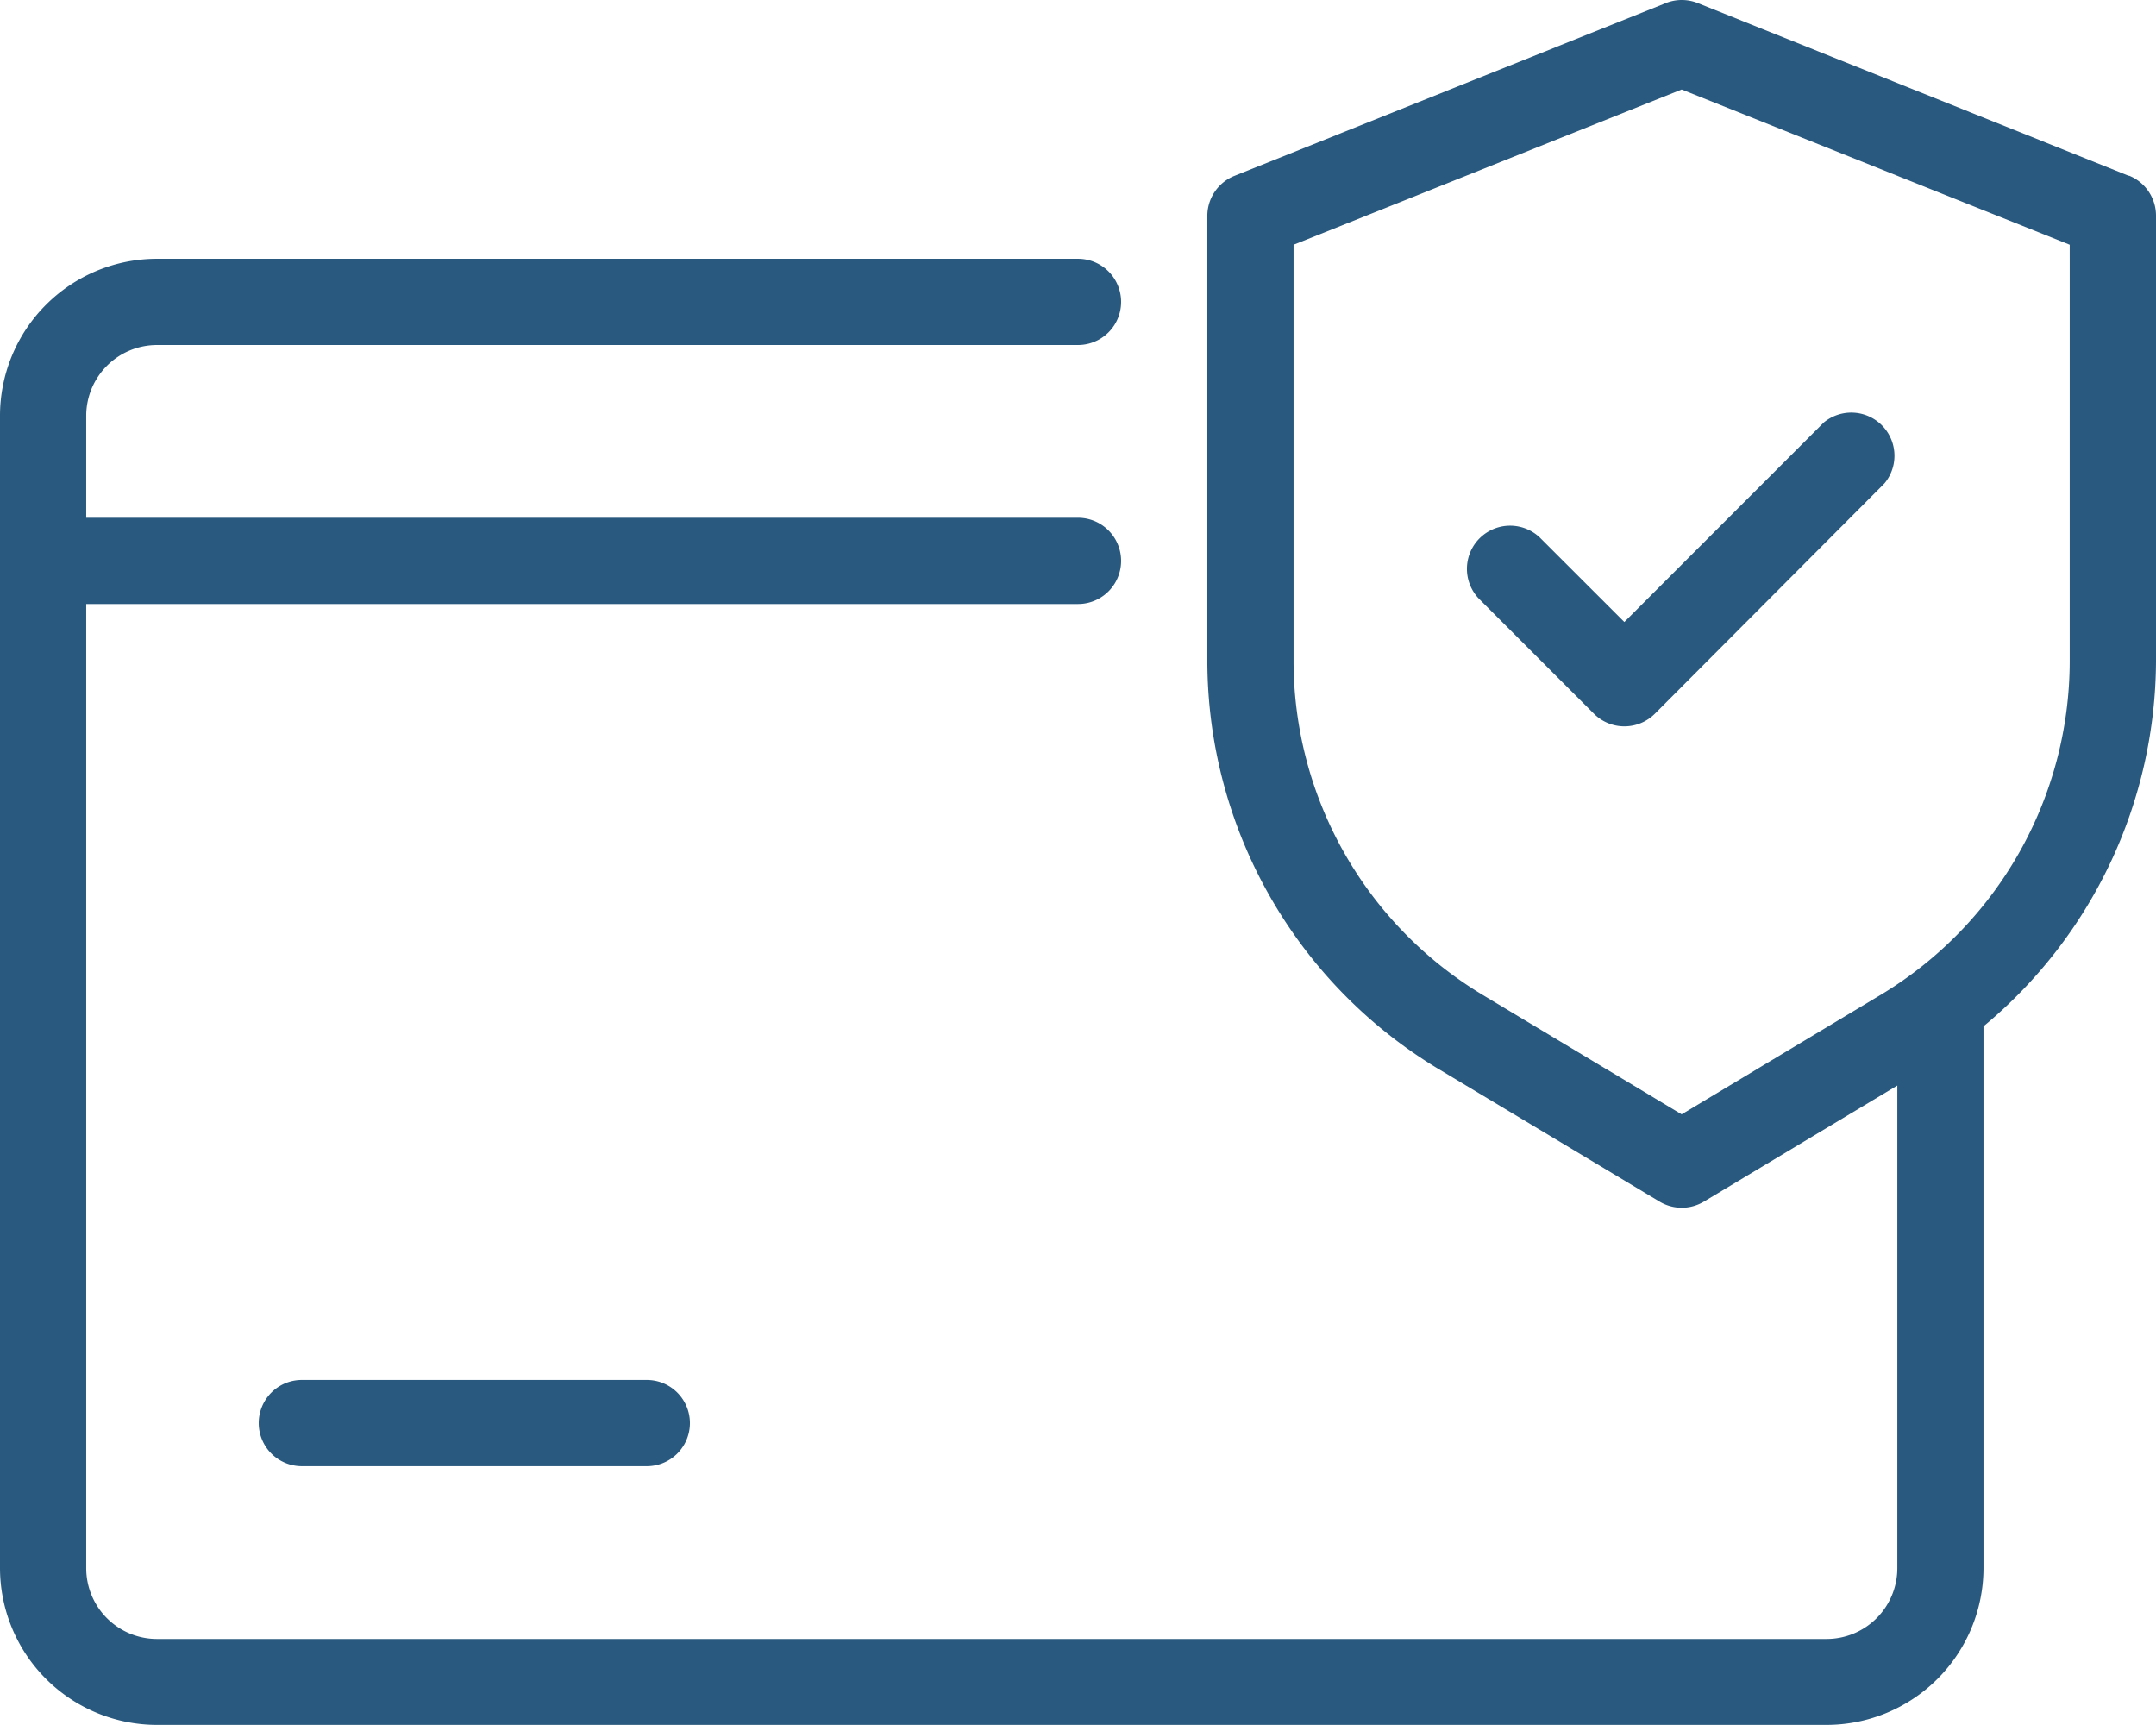 <svg viewBox="0 0 35.556 28.444" height="28.444" width="35.556" xmlns="http://www.w3.org/2000/svg" data-name="Layer 2" id="Layer_2">
  <path fill="#29597e" transform="translate(-1.5 -3.5)" d="M36.609,6.4,29.5,3.551a.711.711,0,0,0-.529,0L21.858,6.4a.711.711,0,0,0-.447.66v7.35a7.863,7.863,0,0,0,3.8,6.71l3.658,2.194a.711.711,0,0,0,.731,0l3.19-1.914V29.36a1.168,1.168,0,0,1-1.166,1.166H4.088A1.168,1.168,0,0,1,2.922,29.36v-15.9H19.278a.711.711,0,0,0,0-1.422H2.922V10.355A1.168,1.168,0,0,1,4.088,9.189H19.278a.711.711,0,0,0,0-1.422H4.088A2.59,2.59,0,0,0,1.5,10.355v19a2.59,2.59,0,0,0,2.588,2.588H31.623a2.59,2.59,0,0,0,2.588-2.588V20.424A7.864,7.864,0,0,0,37.056,14.4V7.056a.711.711,0,0,0-.446-.66Zm-.976,8.01a6.431,6.431,0,0,1-3.109,5.49l-3.291,1.975L25.942,19.9a6.431,6.431,0,0,1-3.109-5.49V7.536l6.4-2.56,6.4,2.56Z" data-name="Path 36830" id="Path_36830"></path>
  <path fill="#29597e" transform="translate(5.678 -1.494)" d="M19.715,10.357a.712.712,0,0,0-1.007,1.006l1.9,1.9a.711.711,0,0,0,1.006,0L25.4,9.465A.712.712,0,0,0,24.4,8.46l-3.29,3.291Z" data-name="Path 36831" id="Path_36831"></path>
  <path fill="#29597e" transform="translate(-0.233 3.255)" d="M5.211,19.5a.711.711,0,1,0,0,1.422H10.9a.711.711,0,1,0,0-1.422Z" data-name="Path 36832" id="Path_36832"></path>
</svg>
